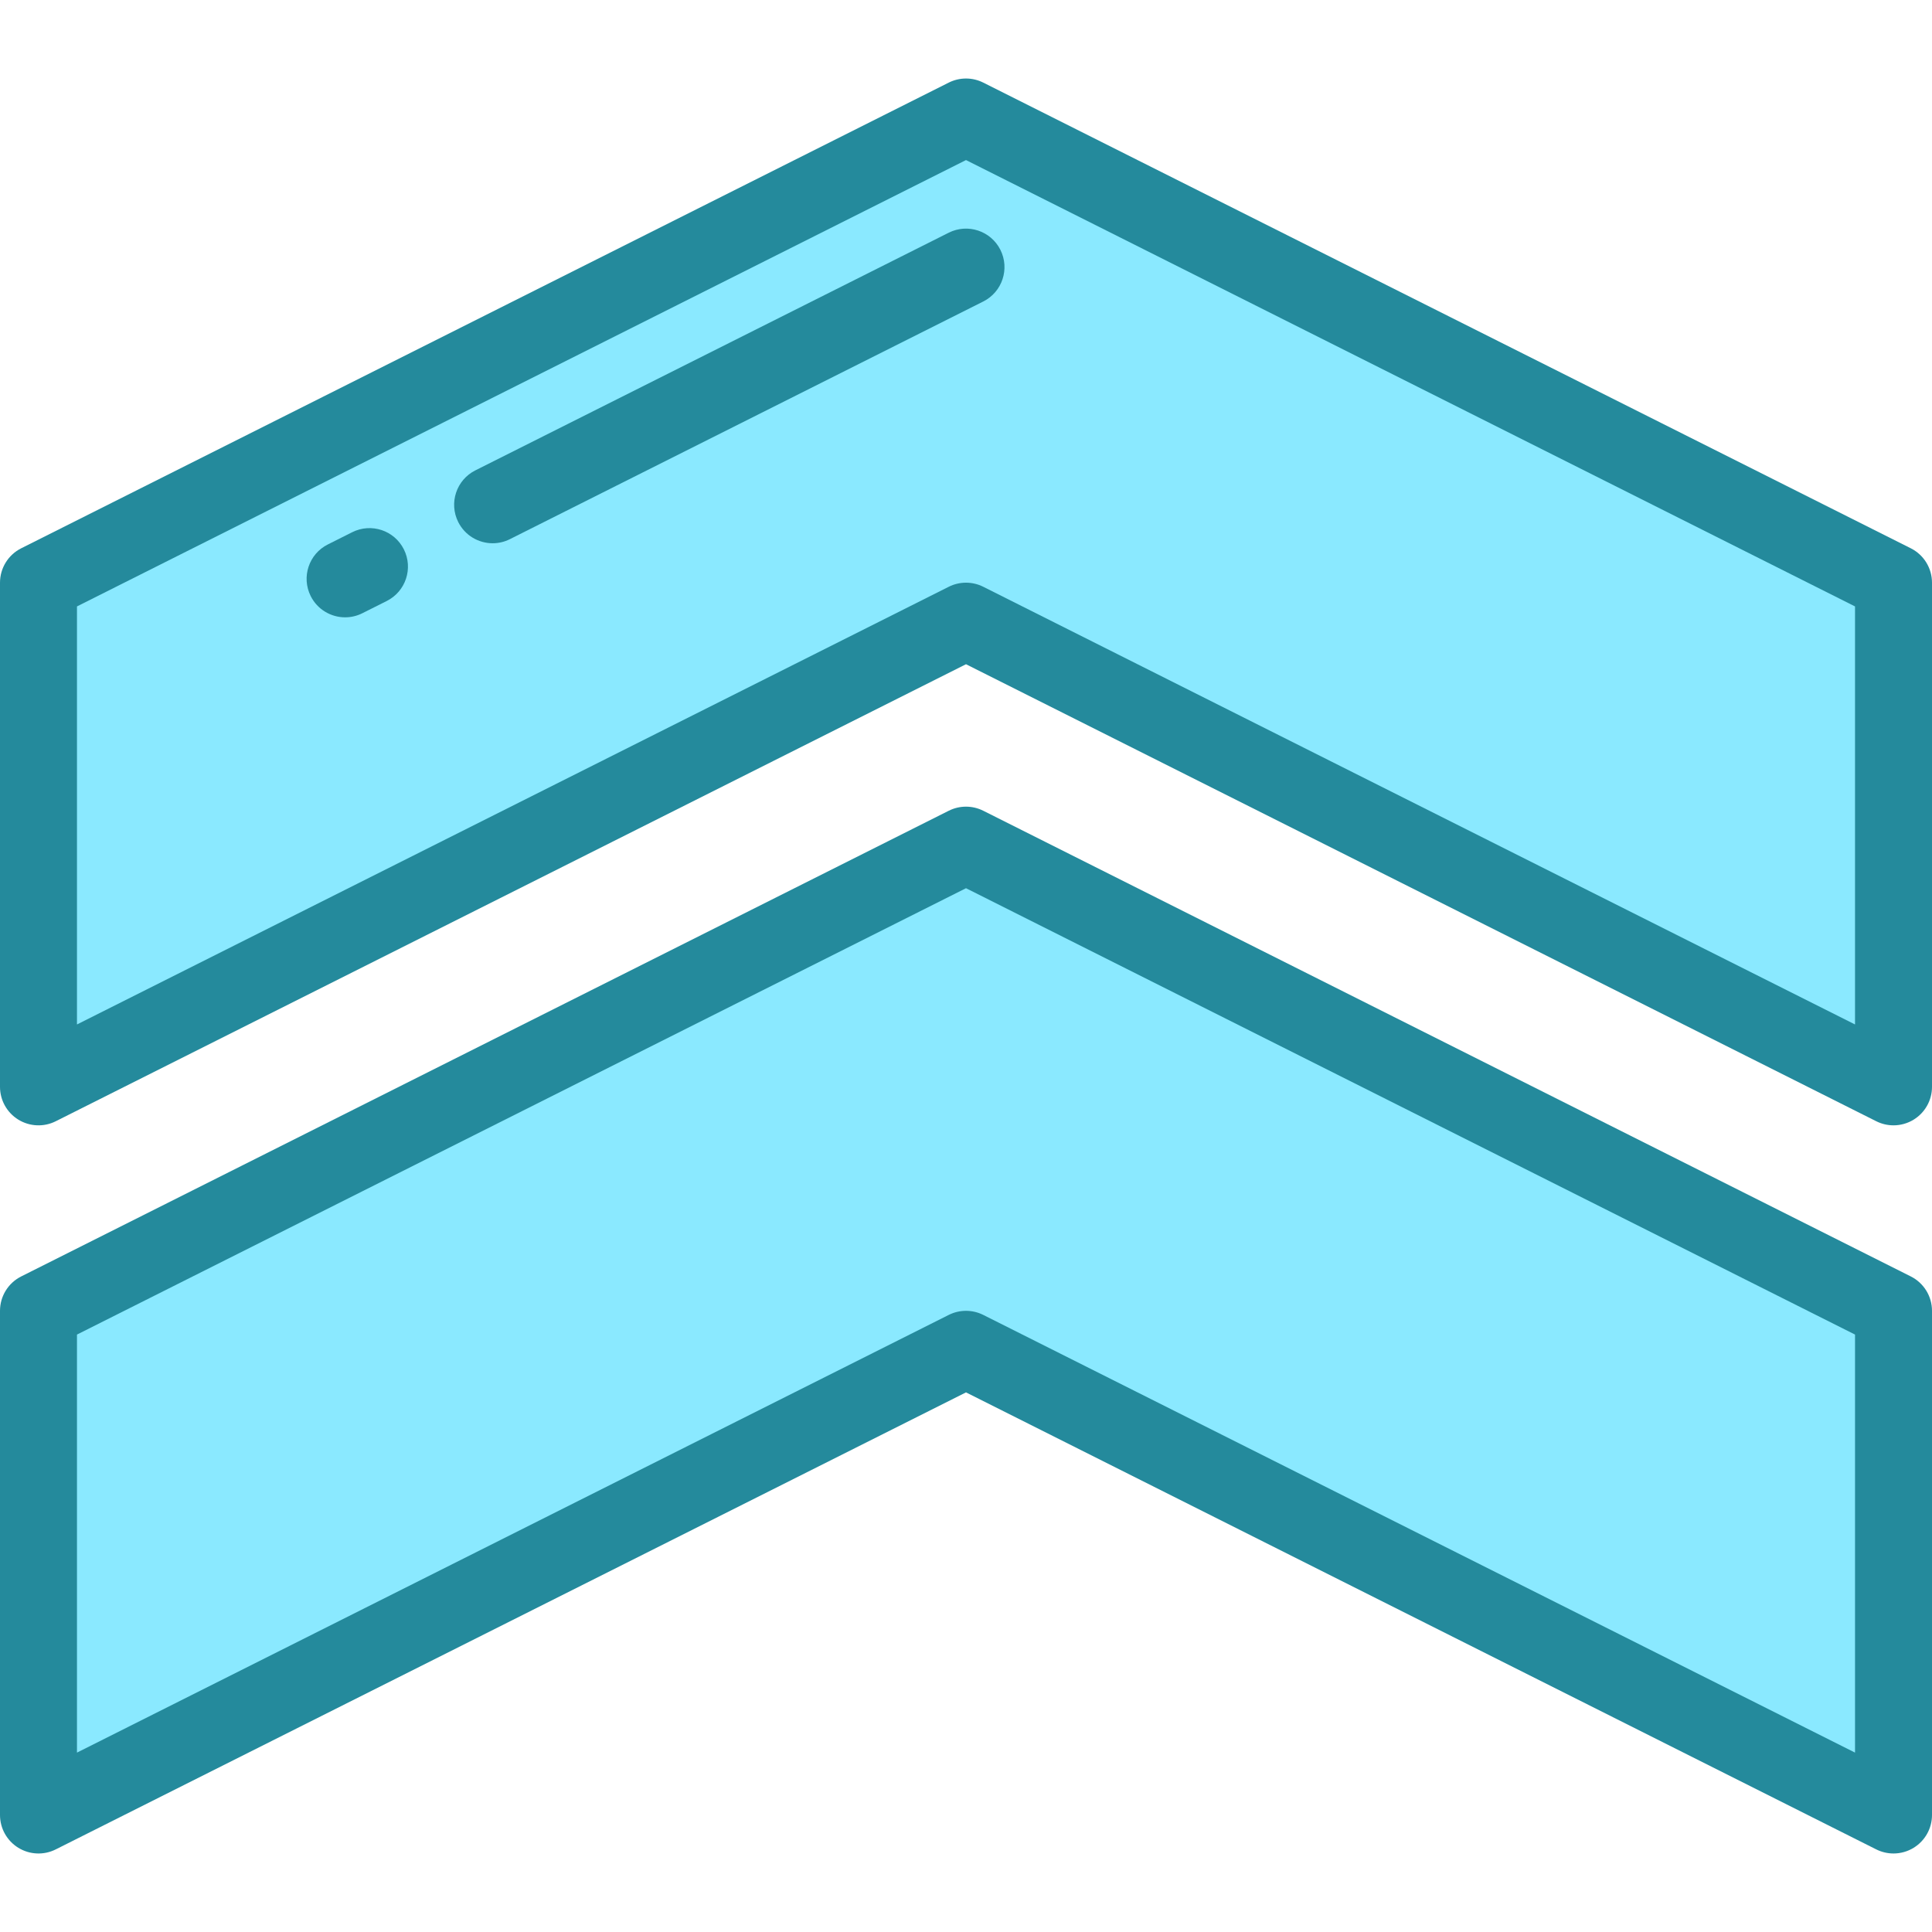 <?xml version="1.0" encoding="iso-8859-1"?>
<!-- Generator: Adobe Illustrator 19.0.0, SVG Export Plug-In . SVG Version: 6.00 Build 0)  -->
<svg version="1.1" id="Layer_1" xmlns="http://www.w3.org/2000/svg" xmlns:xlink="http://www.w3.org/1999/xlink" x="0px" y="0px"
	 viewBox="0 0 512 512" style="enable-background:new 0 0 512 512;" xml:space="preserve">
<polygon style="fill:#8AE9FF;" points="256,357.583 501.801,480.994 501.801,347.384 256,223.974 10.199,347.384 10.199,480.994 "/>
<path style="fill:#248A9C;" d="M501.801,491.192c-1.565,0-3.132-0.36-4.575-1.084L256,368.995L14.776,490.108
	c-3.162,1.589-6.92,1.424-9.931-0.434C1.833,487.816,0,484.531,0,480.993v-133.61c0-3.857,2.175-7.384,5.623-9.115l245.801-123.41
	c2.879-1.446,6.273-1.446,9.153,0l245.801,123.41c3.447,1.73,5.623,5.257,5.623,9.115v133.61c0,3.538-1.833,6.822-4.845,8.681
	C505.519,490.682,503.662,491.192,501.801,491.192z M256,347.383c1.569,0,3.136,0.361,4.576,1.084L491.602,464.46V353.675
	L256,235.385L20.398,353.675V464.46l231.025-115.992C252.864,347.745,254.431,347.383,256,347.383z"/>
<polygon style="fill:#8AE9FF;" points="256,164.616 501.801,288.027 501.801,154.417 256,31.007 10.199,154.417 10.199,288.027 "/>
<g>
	<path style="fill:#248A9C;" d="M501.801,298.226c-1.565,0-3.132-0.36-4.575-1.084L256,176.028L14.776,297.142
		c-3.162,1.588-6.92,1.424-9.931-0.434C1.833,294.85,0,291.565,0,288.027v-133.61c0-3.857,2.175-7.384,5.623-9.115l245.801-123.41
		c2.879-1.446,6.273-1.446,9.153,0l245.801,123.41c3.447,1.73,5.623,5.257,5.623,9.115v133.61c0,3.538-1.833,6.822-4.845,8.681
		C505.519,297.716,503.662,298.226,501.801,298.226z M256,154.417c1.569,0,3.136,0.361,4.576,1.084l231.025,115.992V160.709
		L256,42.419L20.398,160.709v110.785l231.025-115.992C252.864,154.779,254.431,154.417,256,154.417z"/>
	<path style="fill:#248A9C;" d="M91.464,163.598c-3.736,0-7.332-2.059-9.123-5.626c-2.527-5.034-0.495-11.163,4.539-13.69
		l6.456-3.241c5.034-2.528,11.164-0.498,13.691,4.539c2.527,5.034,0.495,11.163-4.539,13.69l-6.456,3.241
		C94.564,163.249,93.002,163.598,91.464,163.598z"/>
	<path style="fill:#248A9C;" d="M130.558,143.97c-3.735,0-7.332-2.059-9.123-5.625c-2.527-5.034-0.496-11.164,4.539-13.691
		l125.45-62.985c5.033-2.525,11.163-0.496,13.691,4.538c2.527,5.034,0.496,11.164-4.539,13.691l-125.45,62.985
		C133.659,143.621,132.097,143.97,130.558,143.97z"/>
</g>
<g>
</g>
<g>
</g>
<g>
</g>
<g>
</g>
<g>
</g>
<g>
</g>
<g>
</g>
<g>
</g>
<g>
</g>
<g>
</g>
<g>
</g>
<g>
</g>
<g>
</g>
<g>
</g>
<g>
</g>
</svg>
